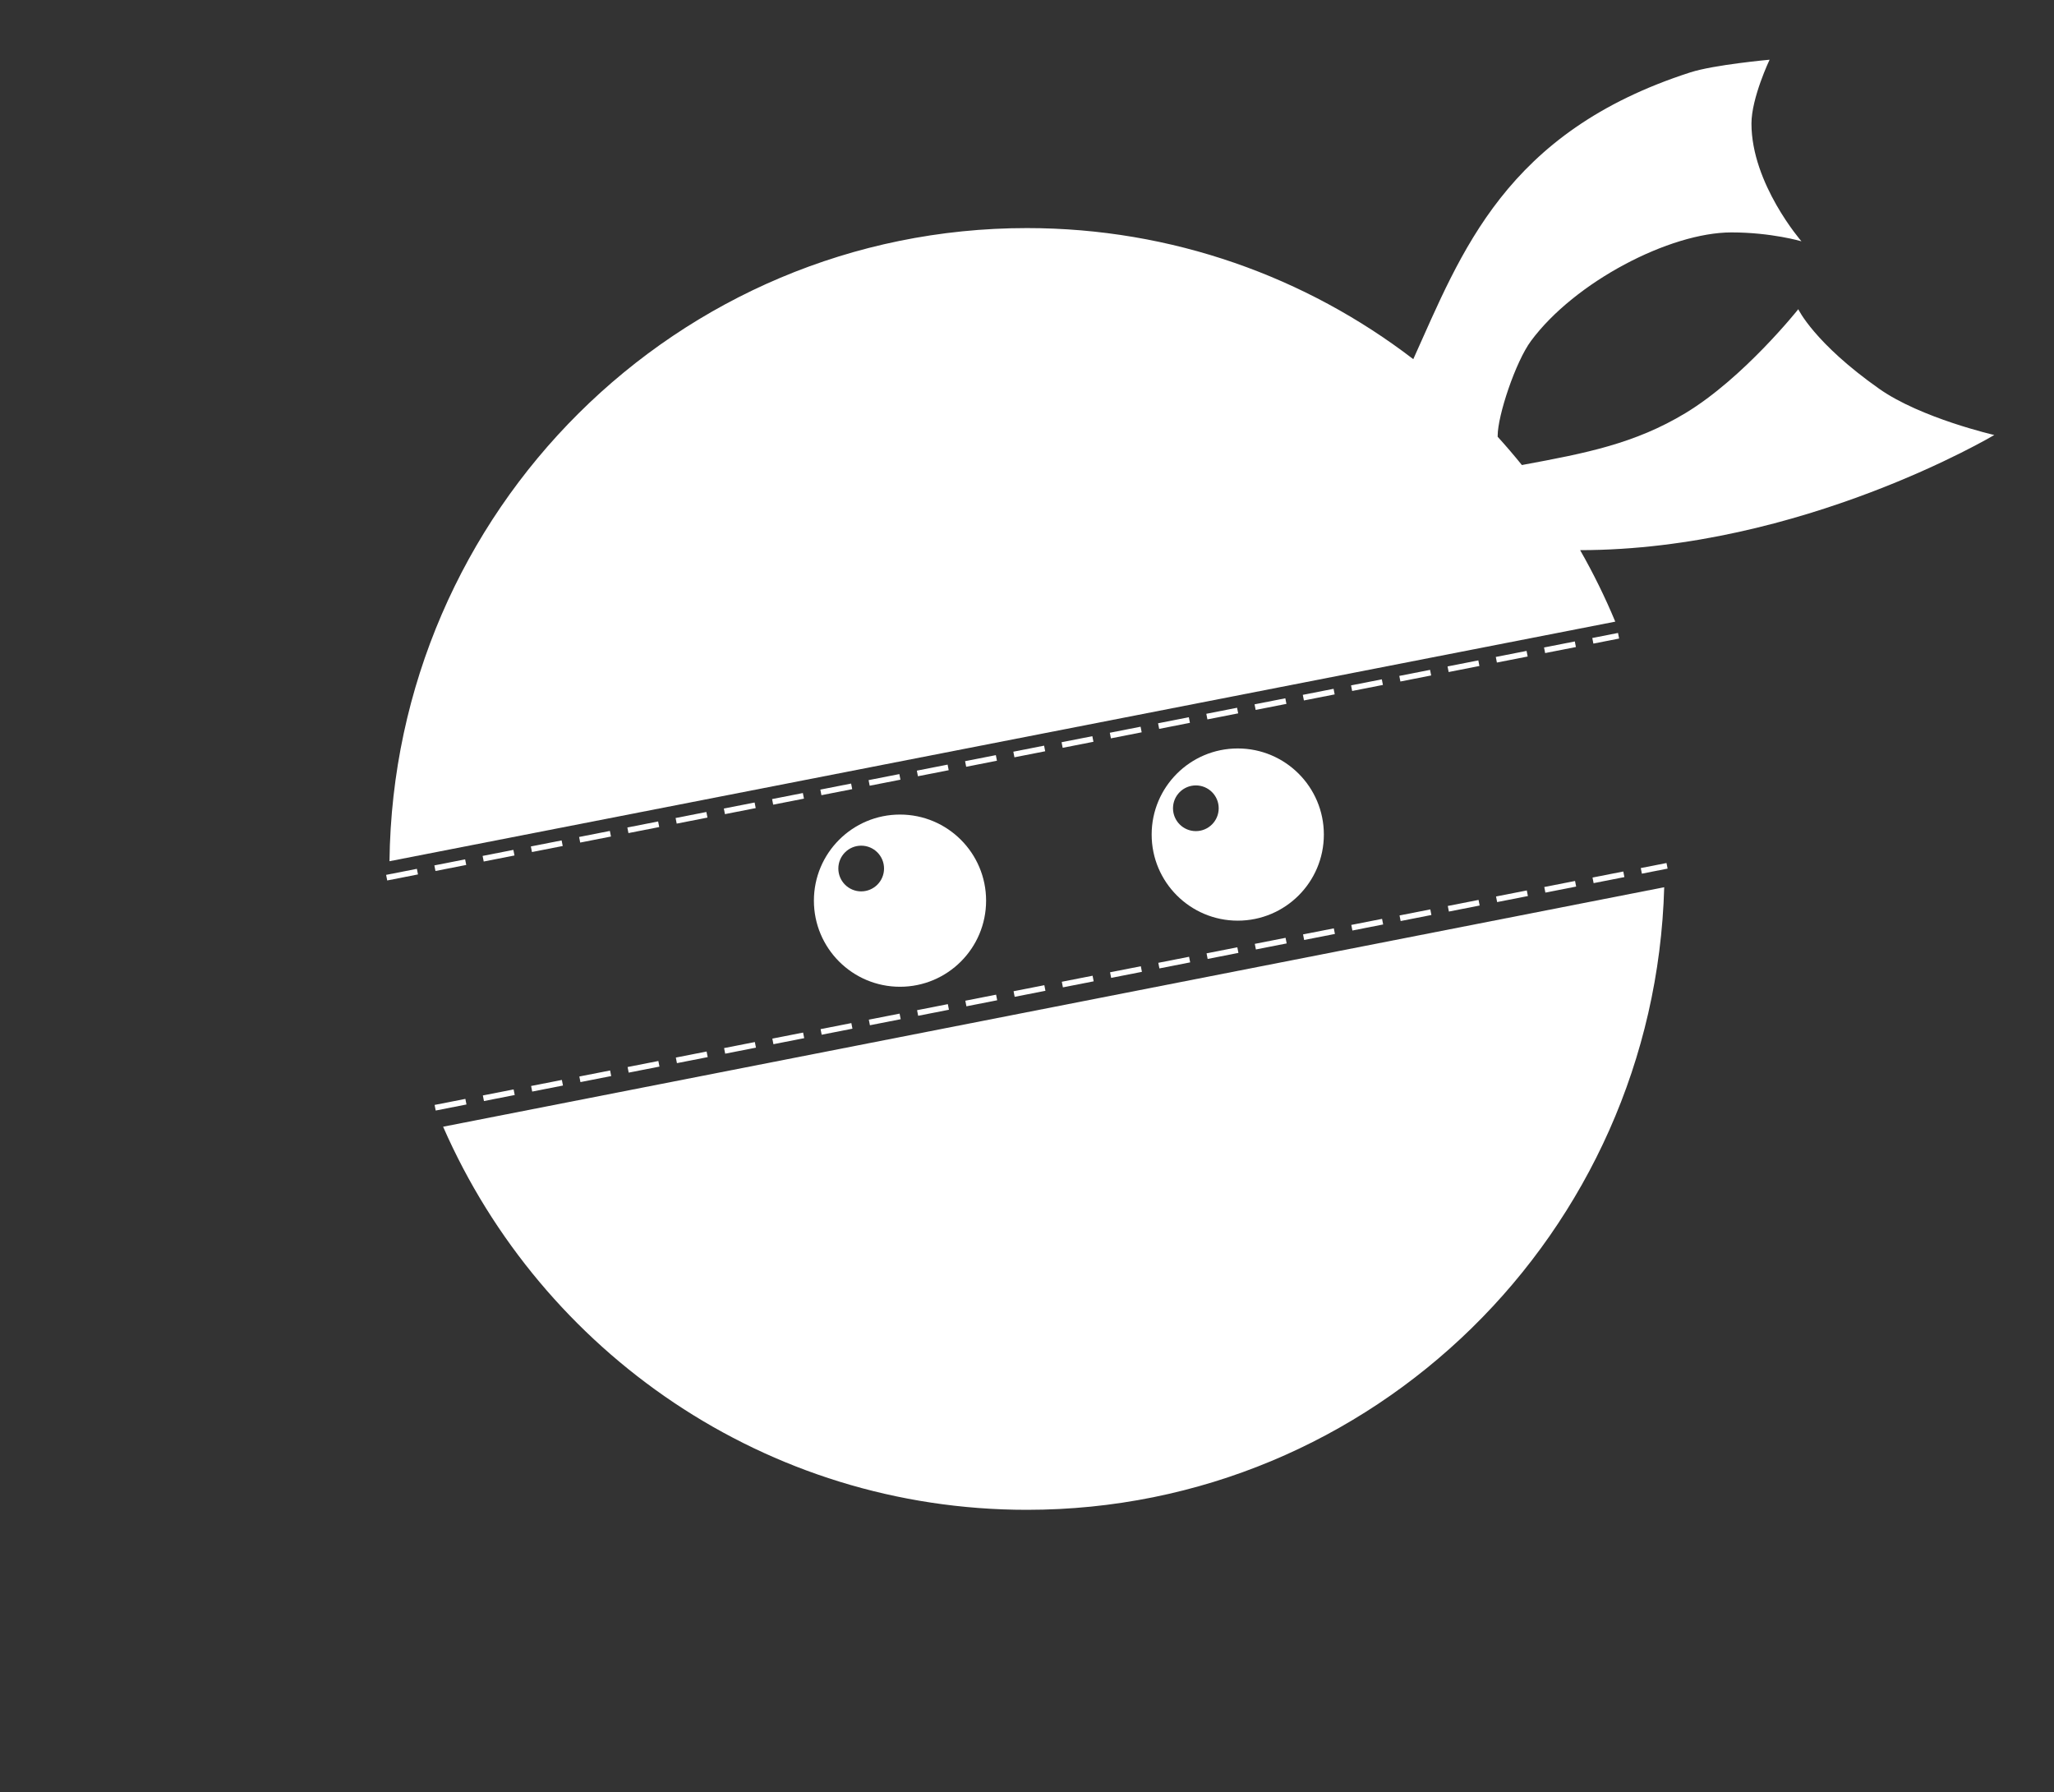 <?xml version="1.0" encoding="utf-8"?>
<!-- Generator: Adobe Illustrator 15.0.0, SVG Export Plug-In . SVG Version: 6.00 Build 0)  -->
<!DOCTYPE svg PUBLIC "-//W3C//DTD SVG 1.1//EN" "http://www.w3.org/Graphics/SVG/1.1/DTD/svg11.dtd">
<svg version="1.1" id="Layer_1" xmlns="http://www.w3.org/2000/svg" xmlns:xlink="http://www.w3.org/1999/xlink" x="0px" y="0px"
	 width="687.895px" height="600.146px" viewBox="0 0 687.895 600.146" enable-background="new 0 0 687.895 600.146"
	 xml:space="preserve">
<rect x="0" y="0" width="687.895" height="600.146" fill="#333333" stroke="none"/>
<g display="none">
	<g>
		<g display="inline">
			<path fill-rule="evenodd" clip-rule="evenodd" fill="#FFFFFF" d="M667.895,145.719c0,0-24.584-5.646-38.521-15.459
				c-21.807-15.356-27.119-26.664-27.119-26.664s-18.246,22.982-37.769,34.779c-16.96,10.251-33.431,13.447-54.334,17.311
				c-0.152,0.028-0.303,0.059-0.452,0.091c-2.616-3.235-5.319-6.397-8.115-9.472c0-0.104-0.002-0.199-0.002-0.305
				c0-6.855,6.01-24.824,11.164-31.785c14.623-19.75,46.458-36.337,67.119-36.337c13.426,0,23.452,2.977,23.452,2.977
				s-16.743-19.227-16.743-39.423c0-8.613,6.073-21.384,6.073-21.384s-18.552,1.67-26.526,4.236
				c-62.086,19.978-76.691,60.393-92.799,96.038c-35.9-27.532-80.734-43.894-129.377-43.894
				c-117.916,0-213.505,96.083-213.505,214.607c0,118.521,95.59,214.605,213.505,214.605s213.505-96.084,213.505-214.605
				c0-38.865-10.278-75.316-28.252-106.759C603.283,184.217,667.895,145.719,667.895,145.719z"/>
		</g>
		<g display="inline">
			
				<path fill="none" stroke="#FFFFFF" stroke-width="25" stroke-linecap="round" stroke-linejoin="round" stroke-miterlimit="10" d="
				M667.895,145.719c0,0-24.584-5.646-38.521-15.459c-21.807-15.356-27.119-26.664-27.119-26.664s-18.246,22.982-37.769,34.779
				c-16.96,10.251-33.431,13.447-54.334,17.311c-0.152,0.028-0.303,0.059-0.452,0.091c-2.616-3.235-5.319-6.397-8.115-9.472
				c0-0.104-0.002-0.199-0.002-0.305c0-6.855,6.01-24.824,11.164-31.785c14.623-19.75,46.458-36.337,67.119-36.337
				c13.426,0,23.452,2.977,23.452,2.977s-16.743-19.227-16.743-39.423c0-8.613,6.073-21.384,6.073-21.384s-18.552,1.67-26.526,4.236
				c-62.086,19.978-76.691,60.393-92.799,96.038c-35.9-27.532-80.734-43.894-129.377-43.894
				c-117.916,0-213.505,96.083-213.505,214.607c0,118.521,95.59,214.605,213.505,214.605s213.505-96.084,213.505-214.605
				c0-38.865-10.278-75.316-28.252-106.759C603.283,184.217,667.895,145.719,667.895,145.719z"/>
		</g>
	</g>
	<g display="inline">
		<path fill-rule="evenodd" clip-rule="evenodd" fill="#2B3990" d="M540.941,208.183c0,0,0.008,0,0.021-0.001
			c-3.438-8.254-7.372-16.25-11.77-23.943c74.088-0.059,138.703-38.56,138.703-38.56s-24.585-5.647-38.522-15.461
			c-21.808-15.356-27.121-26.665-27.121-26.665s-18.247,22.984-37.77,34.781c-16.962,10.252-33.433,13.448-54.338,17.313
			c-0.153,0.028-0.303,0.059-0.452,0.091c-2.616-3.235-5.319-6.396-8.115-9.472c0-0.104-0.002-0.2-0.002-0.306
			c0-6.856,6.01-24.826,11.165-31.787c14.622-19.752,46.46-36.34,67.122-36.34c13.427,0,23.454,2.977,23.454,2.977
			s-16.744-19.228-16.744-39.426c0-8.613,6.073-21.385,6.073-21.385s-18.553,1.671-26.528,4.236
			c-62.089,19.979-76.695,60.396-92.803,96.045c-35.903-27.534-80.74-43.897-129.387-43.897
			c-117.062,0-212.104,94.694-213.485,212.03L540.941,208.183z"/>
		<path fill-rule="evenodd" clip-rule="evenodd" fill="#2B3990" d="M148.399,377.324c33.057,75.541,108.157,128.297,195.528,128.297
			c115.886,0,210.202-92.799,213.426-208.498L148.399,377.324z"/>
	</g>
	<path display="inline" fill-rule="evenodd" clip-rule="evenodd" fill="#2B3990" d="M301.413,272.787
		c-15.925,0-28.834,12.91-28.834,28.833c0,15.926,12.909,28.836,28.834,28.836c15.925,0,28.836-12.91,28.836-28.836
		C330.249,285.697,317.338,272.787,301.413,272.787z M288.417,298.512c-4.227,0-7.652-3.426-7.652-7.654
		c0-4.227,3.425-7.654,7.652-7.654c4.228,0,7.653,3.428,7.653,7.654C296.07,295.086,292.644,298.512,288.417,298.512z"/>
	<path display="inline" fill-rule="evenodd" clip-rule="evenodd" fill="#2B3990" d="M414.531,250.648
		c-15.926,0-28.836,12.91-28.836,28.836c0,15.924,12.91,28.832,28.836,28.832c15.925,0,28.835-12.908,28.835-28.832
		C443.366,263.558,430.456,250.648,414.531,250.648z M400.496,278.332c-4.228,0-7.652-3.428-7.652-7.654
		c0-4.229,3.425-7.653,7.652-7.653c4.227,0,7.652,3.424,7.652,7.653C408.148,274.904,404.722,278.332,400.496,278.332z"/>
	<path display="inline" fill="#2B3990" d="M129.68,294.857l-0.368-1.873l10.304-2.023l0.368,1.873L129.68,294.857z M145.838,291.684
		l-0.368-1.873l10.304-2.023l0.368,1.875L145.838,291.684z M161.997,288.512l-0.368-1.873l10.304-2.023l0.368,1.873L161.997,288.512
		z M178.155,285.338l-0.369-1.873l10.304-2.023l0.368,1.875L178.155,285.338z M194.313,282.166l-0.368-1.873l10.304-2.023
		l0.369,1.873L194.313,282.166z M210.471,278.992l-0.368-1.873l10.304-2.023l0.368,1.873L210.471,278.992z M226.629,275.82
		l-0.368-1.875l10.304-2.021l0.368,1.873L226.629,275.82z M242.787,272.646l-0.368-1.873l10.304-2.023l0.368,1.873L242.787,272.646z
		 M258.945,269.475l-0.368-1.875l10.304-2.021l0.368,1.873L258.945,269.475z M275.103,266.301l-0.368-1.873l10.304-2.024
		l0.368,1.874L275.103,266.301z M291.261,263.128l-0.368-1.874l10.303-2.022l0.369,1.873L291.261,263.128z M307.419,259.956
		l-0.368-1.874l10.303-2.022l0.368,1.873L307.419,259.956z M323.578,256.783l-0.368-1.874l10.303-2.023l0.368,1.874L323.578,256.783
		z M339.735,253.61l-0.368-1.874l10.304-2.023l0.368,1.874L339.735,253.61z M355.894,250.437l-0.368-1.874l10.304-2.023l0.368,1.874
		L355.894,250.437z M372.051,247.264l-0.368-1.874l10.304-2.023l0.368,1.874L372.051,247.264z M388.209,244.091l-0.368-1.874
		l10.305-2.023l0.367,1.874L388.209,244.091z M404.367,240.918L404,239.044l10.305-2.023l0.367,1.874L404.367,240.918z
		 M420.525,237.745l-0.367-1.874l10.304-2.023l0.368,1.874L420.525,237.745z M436.683,234.572l-0.367-1.874l10.304-2.023
		l0.367,1.874L436.683,234.572z M452.841,231.399l-0.367-1.874l10.304-2.023l0.367,1.874L452.841,231.399z M469,228.227
		l-0.367-1.874l10.304-2.023l0.367,1.874L469,228.227z M485.158,225.054l-0.367-1.874l10.304-2.023l0.367,1.874L485.158,225.054z
		 M501.316,221.881l-0.367-1.874l10.304-2.023l0.367,1.874L501.316,221.881z M517.474,218.708l-0.367-1.874l10.304-2.023
		l0.367,1.874L517.474,218.708z M533.632,215.535l-0.367-1.874l8.616-1.692l0.367,1.874L533.632,215.535z"/>
	<path display="inline" fill="#2B3990" d="M145.919,371.902l-0.368-1.873l10.304-2.023l0.368,1.873L145.919,371.902z
		 M162.078,368.728l-0.368-1.873l10.304-2.023l0.368,1.875L162.078,368.728z M178.236,365.556l-0.368-1.873l10.304-2.023
		l0.368,1.873L178.236,365.556z M194.394,362.382l-0.369-1.873l10.304-2.023l0.368,1.875L194.394,362.382z M210.552,359.21
		l-0.368-1.875l10.304-2.021l0.369,1.873L210.552,359.21z M226.71,356.037l-0.368-1.873l10.304-2.023l0.368,1.873L226.71,356.037z
		 M242.868,352.865l-0.368-1.875l10.304-2.021l0.368,1.873L242.868,352.865z M259.026,349.693l-0.368-1.875l10.304-2.023
		l0.368,1.873L259.026,349.693z M275.185,346.519l-0.369-1.875l10.304-2.023l0.368,1.875L275.185,346.519z M291.342,343.345
		l-0.368-1.873l10.304-2.023l0.368,1.873L291.342,343.345z M307.5,340.173l-0.368-1.875l10.303-2.023l0.368,1.875L307.5,340.173z
		 M323.659,337l-0.368-1.873l10.303-2.023l0.368,1.873L323.659,337z M339.817,333.826l-0.368-1.873l10.303-2.023l0.368,1.875
		L339.817,333.826z M355.975,330.654l-0.368-1.873l10.304-2.023l0.368,1.873L355.975,330.654z M372.132,327.48l-0.368-1.873
		l10.304-2.023l0.369,1.875L372.132,327.48z M388.291,324.308l-0.368-1.875l10.304-2.021l0.368,1.873L388.291,324.308z
		 M404.449,321.136l-0.367-1.875l10.304-2.023l0.367,1.873L404.449,321.136z M420.607,317.962l-0.368-1.875l10.304-2.021
		l0.368,1.873L420.607,317.962z M436.764,314.791l-0.367-1.875l10.304-2.023l0.368,1.873L436.764,314.791z M452.922,311.617
		l-0.367-1.873l10.304-2.025l0.367,1.875L452.922,311.617z M469.081,308.443l-0.367-1.873l10.304-2.023l0.367,1.873L469.081,308.443
		z M485.239,305.271l-0.367-1.873l10.304-2.025l0.367,1.875L485.239,305.271z M501.397,302.097l-0.367-1.873l10.304-2.023
		l0.367,1.873L501.397,302.097z M517.555,298.923l-0.367-1.873l10.304-2.023l0.367,1.875L517.555,298.923z M533.713,295.752
		l-0.367-1.873l10.304-2.023l0.367,1.873L533.713,295.752z M549.872,292.58l-0.367-1.875l8.616-1.691l0.367,1.873L549.872,292.58z"
		/>
</g>
<g>
	<g>
		<path fill-rule="evenodd" clip-rule="evenodd" fill="#FFFFFF" d="M540.941,208.183c0,0,0.008,0,0.021-0.001
			c-3.438-8.254-7.372-16.25-11.77-23.943c74.088-0.059,138.703-38.56,138.703-38.56s-24.585-5.647-38.522-15.461
			c-21.808-15.356-27.121-26.665-27.121-26.665s-18.247,22.984-37.77,34.781c-16.962,10.252-33.433,13.448-54.338,17.313
			c-0.153,0.028-0.303,0.059-0.452,0.091c-2.616-3.235-5.319-6.396-8.115-9.472c0-0.104-0.002-0.2-0.002-0.306
			c0-6.856,6.01-24.826,11.165-31.787c14.622-19.752,46.46-36.34,67.122-36.34c13.427,0,23.454,2.977,23.454,2.977
			s-16.744-19.228-16.744-39.426c0-8.613,6.073-21.385,6.073-21.385s-18.553,1.671-26.528,4.236
			c-62.089,19.979-76.695,60.396-92.803,96.045c-35.903-27.534-80.74-43.897-129.387-43.897
			c-117.062,0-212.104,94.694-213.485,212.03L540.941,208.183z"/>
		<path fill-rule="evenodd" clip-rule="evenodd" fill="#FFFFFF" d="M148.399,377.324c33.057,75.541,108.157,128.297,195.528,128.297
			c115.886,0,210.202-92.799,213.426-208.498L148.399,377.324z"/>
	</g>
	<path fill-rule="evenodd" clip-rule="evenodd" fill="#FFFFFF" d="M301.413,272.787c-15.925,0-28.834,12.91-28.834,28.833
		c0,15.926,12.909,28.836,28.834,28.836c15.925,0,28.836-12.91,28.836-28.836C330.249,285.697,317.338,272.787,301.413,272.787z
		 M288.417,298.512c-4.227,0-7.652-3.426-7.652-7.654c0-4.227,3.425-7.654,7.652-7.654c4.228,0,7.653,3.428,7.653,7.654
		C296.07,295.086,292.644,298.512,288.417,298.512z"/>
	<path fill-rule="evenodd" clip-rule="evenodd" fill="#FFFFFF" d="M414.531,250.648c-15.926,0-28.836,12.91-28.836,28.836
		c0,15.924,12.91,28.832,28.836,28.832c15.925,0,28.835-12.908,28.835-28.832C443.366,263.558,430.456,250.648,414.531,250.648z
		 M400.496,278.332c-4.228,0-7.652-3.428-7.652-7.654c0-4.229,3.425-7.653,7.652-7.653c4.227,0,7.652,3.424,7.652,7.653
		C408.148,274.904,404.722,278.332,400.496,278.332z"/>
	<path fill="#FFFFFF" d="M129.68,294.857l-0.368-1.873l10.304-2.023l0.368,1.873L129.68,294.857z M145.838,291.684l-0.368-1.873
		l10.304-2.023l0.368,1.875L145.838,291.684z M161.997,288.512l-0.368-1.873l10.304-2.023l0.368,1.873L161.997,288.512z
		 M178.155,285.338l-0.369-1.873l10.304-2.023l0.368,1.875L178.155,285.338z M194.313,282.166l-0.368-1.873l10.304-2.023
		l0.369,1.873L194.313,282.166z M210.471,278.992l-0.368-1.873l10.304-2.023l0.368,1.873L210.471,278.992z M226.629,275.82
		l-0.368-1.875l10.304-2.021l0.368,1.873L226.629,275.82z M242.787,272.646l-0.368-1.873l10.304-2.023l0.368,1.873L242.787,272.646z
		 M258.945,269.475l-0.368-1.875l10.304-2.021l0.368,1.873L258.945,269.475z M275.103,266.301l-0.368-1.873l10.304-2.024
		l0.368,1.874L275.103,266.301z M291.261,263.128l-0.368-1.874l10.303-2.022l0.369,1.873L291.261,263.128z M307.419,259.956
		l-0.368-1.874l10.303-2.022l0.368,1.873L307.419,259.956z M323.578,256.783l-0.368-1.874l10.303-2.023l0.368,1.874L323.578,256.783
		z M339.735,253.61l-0.368-1.874l10.304-2.023l0.368,1.874L339.735,253.61z M355.894,250.437l-0.368-1.874l10.304-2.023l0.368,1.874
		L355.894,250.437z M372.051,247.264l-0.368-1.874l10.304-2.023l0.368,1.874L372.051,247.264z M388.209,244.091l-0.368-1.874
		l10.305-2.023l0.367,1.874L388.209,244.091z M404.367,240.918L404,239.044l10.305-2.023l0.367,1.874L404.367,240.918z
		 M420.525,237.745l-0.367-1.874l10.304-2.023l0.368,1.874L420.525,237.745z M436.683,234.572l-0.367-1.874l10.304-2.023
		l0.367,1.874L436.683,234.572z M452.841,231.399l-0.367-1.874l10.304-2.023l0.367,1.874L452.841,231.399z M469,228.227
		l-0.367-1.874l10.304-2.023l0.367,1.874L469,228.227z M485.158,225.054l-0.367-1.874l10.304-2.023l0.367,1.874L485.158,225.054z
		 M501.316,221.881l-0.367-1.874l10.304-2.023l0.367,1.874L501.316,221.881z M517.474,218.708l-0.367-1.874l10.304-2.023
		l0.367,1.874L517.474,218.708z M533.632,215.535l-0.367-1.874l8.616-1.692l0.367,1.874L533.632,215.535z"/>
	<path fill="#FFFFFF" d="M145.919,371.902l-0.368-1.873l10.304-2.023l0.368,1.873L145.919,371.902z M162.078,368.728l-0.368-1.873
		l10.304-2.023l0.368,1.875L162.078,368.728z M178.236,365.556l-0.368-1.873l10.304-2.023l0.368,1.873L178.236,365.556z
		 M194.394,362.382l-0.369-1.873l10.304-2.023l0.368,1.875L194.394,362.382z M210.552,359.21l-0.368-1.875l10.304-2.021l0.369,1.873
		L210.552,359.21z M226.71,356.037l-0.368-1.873l10.304-2.023l0.368,1.873L226.71,356.037z M242.868,352.865l-0.368-1.875
		l10.304-2.021l0.368,1.873L242.868,352.865z M259.026,349.693l-0.368-1.875l10.304-2.023l0.368,1.873L259.026,349.693z
		 M275.185,346.519l-0.369-1.875l10.304-2.023l0.368,1.875L275.185,346.519z M291.342,343.345l-0.368-1.873l10.304-2.023
		l0.368,1.873L291.342,343.345z M307.5,340.173l-0.368-1.875l10.303-2.023l0.368,1.875L307.5,340.173z M323.659,337l-0.368-1.873
		l10.303-2.023l0.368,1.873L323.659,337z M339.817,333.826l-0.368-1.873l10.303-2.023l0.368,1.875L339.817,333.826z
		 M355.975,330.654l-0.368-1.873l10.304-2.023l0.368,1.873L355.975,330.654z M372.132,327.48l-0.368-1.873l10.304-2.023l0.369,1.875
		L372.132,327.48z M388.291,324.308l-0.368-1.875l10.304-2.021l0.368,1.873L388.291,324.308z M404.449,321.136l-0.367-1.875
		l10.304-2.023l0.367,1.873L404.449,321.136z M420.607,317.962l-0.368-1.875l10.304-2.021l0.368,1.873L420.607,317.962z
		 M436.764,314.791l-0.367-1.875l10.304-2.023l0.368,1.873L436.764,314.791z M452.922,311.617l-0.367-1.873l10.304-2.025
		l0.367,1.875L452.922,311.617z M469.081,308.443l-0.367-1.873l10.304-2.023l0.367,1.873L469.081,308.443z M485.239,305.271
		l-0.367-1.873l10.304-2.025l0.367,1.875L485.239,305.271z M501.397,302.097l-0.367-1.873l10.304-2.023l0.367,1.873L501.397,302.097
		z M517.555,298.923l-0.367-1.873l10.304-2.023l0.367,1.875L517.555,298.923z M533.713,295.752l-0.367-1.873l10.304-2.023
		l0.367,1.873L533.713,295.752z M549.872,292.58l-0.367-1.875l8.616-1.691l0.367,1.873L549.872,292.58z"/>
</g>
</svg>
